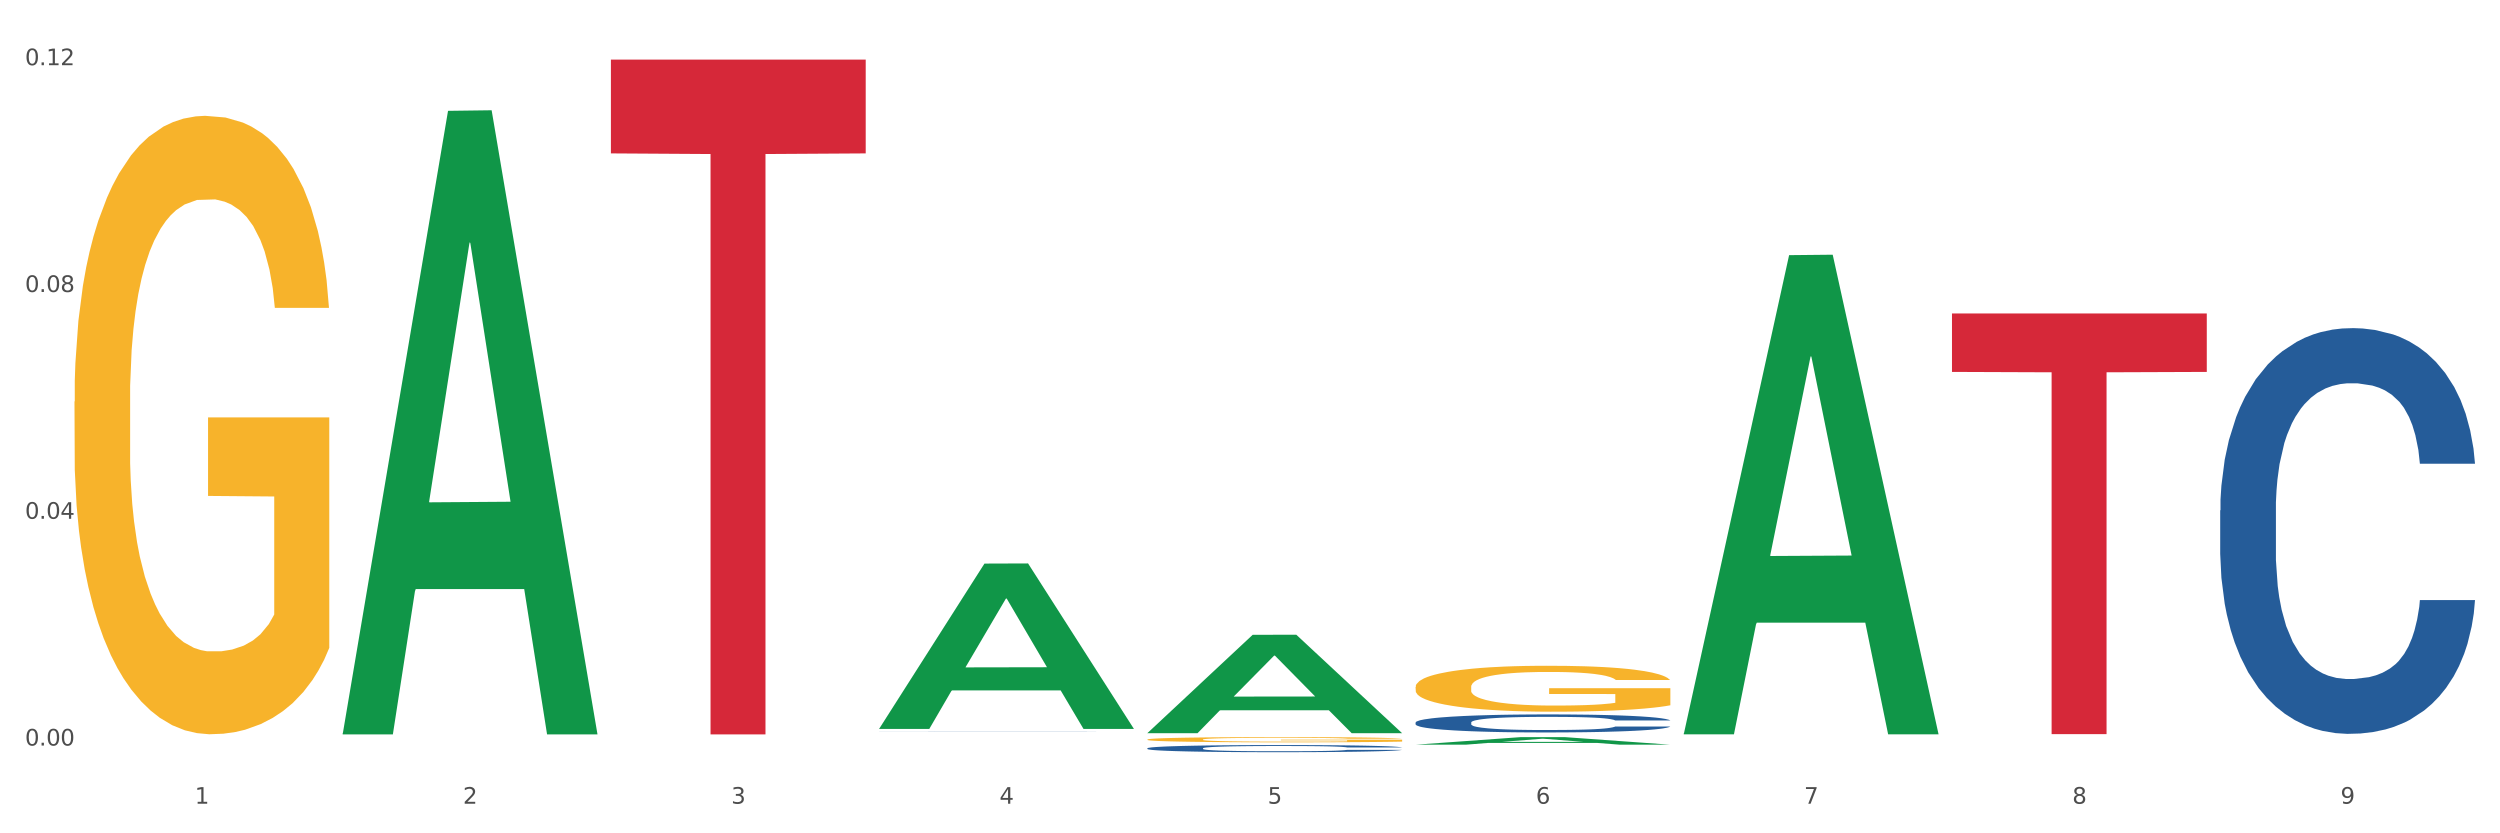 <?xml version="1.0" encoding="utf-8" standalone="no"?>
<!DOCTYPE svg PUBLIC "-//W3C//DTD SVG 1.1//EN"
  "http://www.w3.org/Graphics/SVG/1.1/DTD/svg11.dtd">
<svg xmlns:xlink="http://www.w3.org/1999/xlink" width="1080pt" height="360pt" viewBox="0 0 1080 360" xmlns="http://www.w3.org/2000/svg" version="1.1">
 <rect x="0" y="0" width="1080" height="360" fill="#333333" stroke="none"/>
 <defs>
  <style type="text/css">*{stroke-linejoin: round; stroke-linecap: butt}</style>
 </defs>
 <g id="figure_1">
  <g id="patch_1">
   <path d="M 0 360 
L 1080 360 
L 1080 0 
L 0 0 
z
" style="fill: #ffffff; stroke: #ffffff; stroke-linejoin: miter"/>
  </g>
  <g id="axes_1">
   <g id="matplotlib.axis_1">
    <g id="xtick_1">
     <g id="text_1">
      <!-- 1 -->
      <g style="fill: #4d4d4d" transform="translate(84.159 347.204) scale(0.096 -0.096)">
       <defs>
        <path id="DejaVuSans-31" d="M 794 531 
L 1825 531 
L 1825 4091 
L 703 3866 
L 703 4441 
L 1819 4666 
L 2450 4666 
L 2450 531 
L 3481 531 
L 3481 0 
L 794 0 
L 794 531 
z
" transform="scale(0.016)"/>
       </defs>
       <use xlink:href="#DejaVuSans-31"/>
      </g>
     </g>
    </g>
    <g id="xtick_2">
     <g id="text_2">
      <!-- 2 -->
      <g style="fill: #4d4d4d" transform="translate(200.027 347.204) scale(0.096 -0.096)">
       <defs>
        <path id="DejaVuSans-32" d="M 1228 531 
L 3431 531 
L 3431 0 
L 469 0 
L 469 531 
Q 828 903 1448 1529 
Q 2069 2156 2228 2338 
Q 2531 2678 2651 2914 
Q 2772 3150 2772 3378 
Q 2772 3750 2511 3984 
Q 2250 4219 1831 4219 
Q 1534 4219 1204 4116 
Q 875 4013 500 3803 
L 500 4441 
Q 881 4594 1212 4672 
Q 1544 4750 1819 4750 
Q 2544 4750 2975 4387 
Q 3406 4025 3406 3419 
Q 3406 3131 3298 2873 
Q 3191 2616 2906 2266 
Q 2828 2175 2409 1742 
Q 1991 1309 1228 531 
z
" transform="scale(0.016)"/>
       </defs>
       <use xlink:href="#DejaVuSans-32"/>
      </g>
     </g>
    </g>
    <g id="xtick_3">
     <g id="text_3">
      <!-- 3 -->
      <g style="fill: #4d4d4d" transform="translate(315.896 347.204) scale(0.096 -0.096)">
       <defs>
        <path id="DejaVuSans-33" d="M 2597 2516 
Q 3050 2419 3304 2112 
Q 3559 1806 3559 1356 
Q 3559 666 3084 287 
Q 2609 -91 1734 -91 
Q 1441 -91 1130 -33 
Q 819 25 488 141 
L 488 750 
Q 750 597 1062 519 
Q 1375 441 1716 441 
Q 2309 441 2620 675 
Q 2931 909 2931 1356 
Q 2931 1769 2642 2001 
Q 2353 2234 1838 2234 
L 1294 2234 
L 1294 2753 
L 1863 2753 
Q 2328 2753 2575 2939 
Q 2822 3125 2822 3475 
Q 2822 3834 2567 4026 
Q 2313 4219 1838 4219 
Q 1578 4219 1281 4162 
Q 984 4106 628 3988 
L 628 4550 
Q 988 4650 1302 4700 
Q 1616 4750 1894 4750 
Q 2613 4750 3031 4423 
Q 3450 4097 3450 3541 
Q 3450 3153 3228 2886 
Q 3006 2619 2597 2516 
z
" transform="scale(0.016)"/>
       </defs>
       <use xlink:href="#DejaVuSans-33"/>
      </g>
     </g>
    </g>
    <g id="xtick_4">
     <g id="text_4">
      <!-- 4 -->
      <g style="fill: #4d4d4d" transform="translate(431.765 347.204) scale(0.096 -0.096)">
       <defs>
        <path id="DejaVuSans-34" d="M 2419 4116 
L 825 1625 
L 2419 1625 
L 2419 4116 
z
M 2253 4666 
L 3047 4666 
L 3047 1625 
L 3713 1625 
L 3713 1100 
L 3047 1100 
L 3047 0 
L 2419 0 
L 2419 1100 
L 313 1100 
L 313 1709 
L 2253 4666 
z
" transform="scale(0.016)"/>
       </defs>
       <use xlink:href="#DejaVuSans-34"/>
      </g>
     </g>
    </g>
    <g id="xtick_5">
     <g id="text_5">
      <!-- 5 -->
      <g style="fill: #4d4d4d" transform="translate(547.634 347.204) scale(0.096 -0.096)">
       <defs>
        <path id="DejaVuSans-35" d="M 691 4666 
L 3169 4666 
L 3169 4134 
L 1269 4134 
L 1269 2991 
Q 1406 3038 1543 3061 
Q 1681 3084 1819 3084 
Q 2600 3084 3056 2656 
Q 3513 2228 3513 1497 
Q 3513 744 3044 326 
Q 2575 -91 1722 -91 
Q 1428 -91 1123 -41 
Q 819 9 494 109 
L 494 744 
Q 775 591 1075 516 
Q 1375 441 1709 441 
Q 2250 441 2565 725 
Q 2881 1009 2881 1497 
Q 2881 1984 2565 2268 
Q 2250 2553 1709 2553 
Q 1456 2553 1204 2497 
Q 953 2441 691 2322 
L 691 4666 
z
" transform="scale(0.016)"/>
       </defs>
       <use xlink:href="#DejaVuSans-35"/>
      </g>
     </g>
    </g>
    <g id="xtick_6">
     <g id="text_6">
      <!-- 6 -->
      <g style="fill: #4d4d4d" transform="translate(663.502 347.204) scale(0.096 -0.096)">
       <defs>
        <path id="DejaVuSans-36" d="M 2113 2584 
Q 1688 2584 1439 2293 
Q 1191 2003 1191 1497 
Q 1191 994 1439 701 
Q 1688 409 2113 409 
Q 2538 409 2786 701 
Q 3034 994 3034 1497 
Q 3034 2003 2786 2293 
Q 2538 2584 2113 2584 
z
M 3366 4563 
L 3366 3988 
Q 3128 4100 2886 4159 
Q 2644 4219 2406 4219 
Q 1781 4219 1451 3797 
Q 1122 3375 1075 2522 
Q 1259 2794 1537 2939 
Q 1816 3084 2150 3084 
Q 2853 3084 3261 2657 
Q 3669 2231 3669 1497 
Q 3669 778 3244 343 
Q 2819 -91 2113 -91 
Q 1303 -91 875 529 
Q 447 1150 447 2328 
Q 447 3434 972 4092 
Q 1497 4750 2381 4750 
Q 2619 4750 2861 4703 
Q 3103 4656 3366 4563 
z
" transform="scale(0.016)"/>
       </defs>
       <use xlink:href="#DejaVuSans-36"/>
      </g>
     </g>
    </g>
    <g id="xtick_7">
     <g id="text_7">
      <!-- 7 -->
      <g style="fill: #4d4d4d" transform="translate(779.371 347.204) scale(0.096 -0.096)">
       <defs>
        <path id="DejaVuSans-37" d="M 525 4666 
L 3525 4666 
L 3525 4397 
L 1831 0 
L 1172 0 
L 2766 4134 
L 525 4134 
L 525 4666 
z
" transform="scale(0.016)"/>
       </defs>
       <use xlink:href="#DejaVuSans-37"/>
      </g>
     </g>
    </g>
    <g id="xtick_8">
     <g id="text_8">
      <!-- 8 -->
      <g style="fill: #4d4d4d" transform="translate(895.24 347.204) scale(0.096 -0.096)">
       <defs>
        <path id="DejaVuSans-38" d="M 2034 2216 
Q 1584 2216 1326 1975 
Q 1069 1734 1069 1313 
Q 1069 891 1326 650 
Q 1584 409 2034 409 
Q 2484 409 2743 651 
Q 3003 894 3003 1313 
Q 3003 1734 2745 1975 
Q 2488 2216 2034 2216 
z
M 1403 2484 
Q 997 2584 770 2862 
Q 544 3141 544 3541 
Q 544 4100 942 4425 
Q 1341 4750 2034 4750 
Q 2731 4750 3128 4425 
Q 3525 4100 3525 3541 
Q 3525 3141 3298 2862 
Q 3072 2584 2669 2484 
Q 3125 2378 3379 2068 
Q 3634 1759 3634 1313 
Q 3634 634 3220 271 
Q 2806 -91 2034 -91 
Q 1263 -91 848 271 
Q 434 634 434 1313 
Q 434 1759 690 2068 
Q 947 2378 1403 2484 
z
M 1172 3481 
Q 1172 3119 1398 2916 
Q 1625 2713 2034 2713 
Q 2441 2713 2670 2916 
Q 2900 3119 2900 3481 
Q 2900 3844 2670 4047 
Q 2441 4250 2034 4250 
Q 1625 4250 1398 4047 
Q 1172 3844 1172 3481 
z
" transform="scale(0.016)"/>
       </defs>
       <use xlink:href="#DejaVuSans-38"/>
      </g>
     </g>
    </g>
    <g id="xtick_9">
     <g id="text_9">
      <!-- 9 -->
      <g style="fill: #4d4d4d" transform="translate(1011.108 347.204) scale(0.096 -0.096)">
       <defs>
        <path id="DejaVuSans-39" d="M 703 97 
L 703 672 
Q 941 559 1184 500 
Q 1428 441 1663 441 
Q 2288 441 2617 861 
Q 2947 1281 2994 2138 
Q 2813 1869 2534 1725 
Q 2256 1581 1919 1581 
Q 1219 1581 811 2004 
Q 403 2428 403 3163 
Q 403 3881 828 4315 
Q 1253 4750 1959 4750 
Q 2769 4750 3195 4129 
Q 3622 3509 3622 2328 
Q 3622 1225 3098 567 
Q 2575 -91 1691 -91 
Q 1453 -91 1209 -44 
Q 966 3 703 97 
z
M 1959 2075 
Q 2384 2075 2632 2365 
Q 2881 2656 2881 3163 
Q 2881 3666 2632 3958 
Q 2384 4250 1959 4250 
Q 1534 4250 1286 3958 
Q 1038 3666 1038 3163 
Q 1038 2656 1286 2365 
Q 1534 2075 1959 2075 
z
" transform="scale(0.016)"/>
       </defs>
       <use xlink:href="#DejaVuSans-39"/>
      </g>
     </g>
    </g>
    <g id="xtick_10"/>
    <g id="xtick_11"/>
    <g id="xtick_12"/>
    <g id="xtick_13"/>
    <g id="xtick_14"/>
    <g id="xtick_15"/>
    <g id="xtick_16"/>
    <g id="xtick_17"/>
   </g>
   <g id="matplotlib.axis_2">
    <g id="ytick_1">
     <g id="text_10">
      <!-- 0.00 -->
      <g style="fill: #4d4d4d" transform="translate(10.8 322.077) scale(0.096 -0.096)">
       <defs>
        <path id="DejaVuSans-30" d="M 2034 4250 
Q 1547 4250 1301 3770 
Q 1056 3291 1056 2328 
Q 1056 1369 1301 889 
Q 1547 409 2034 409 
Q 2525 409 2770 889 
Q 3016 1369 3016 2328 
Q 3016 3291 2770 3770 
Q 2525 4250 2034 4250 
z
M 2034 4750 
Q 2819 4750 3233 4129 
Q 3647 3509 3647 2328 
Q 3647 1150 3233 529 
Q 2819 -91 2034 -91 
Q 1250 -91 836 529 
Q 422 1150 422 2328 
Q 422 3509 836 4129 
Q 1250 4750 2034 4750 
z
" transform="scale(0.016)"/>
        <path id="DejaVuSans-2e" d="M 684 794 
L 1344 794 
L 1344 0 
L 684 0 
L 684 794 
z
" transform="scale(0.016)"/>
       </defs>
       <use xlink:href="#DejaVuSans-30"/>
       <use xlink:href="#DejaVuSans-2e" transform="translate(63.623 0)"/>
       <use xlink:href="#DejaVuSans-30" transform="translate(95.41 0)"/>
       <use xlink:href="#DejaVuSans-30" transform="translate(159.033 0)"/>
      </g>
     </g>
    </g>
    <g id="ytick_2">
     <g id="text_11">
      <!-- 0.04 -->
      <g style="fill: #4d4d4d" transform="translate(10.8 224.108) scale(0.096 -0.096)">
       <use xlink:href="#DejaVuSans-30"/>
       <use xlink:href="#DejaVuSans-2e" transform="translate(63.623 0)"/>
       <use xlink:href="#DejaVuSans-30" transform="translate(95.41 0)"/>
       <use xlink:href="#DejaVuSans-34" transform="translate(159.033 0)"/>
      </g>
     </g>
    </g>
    <g id="ytick_3">
     <g id="text_12">
      <!-- 0.08 -->
      <g style="fill: #4d4d4d" transform="translate(10.8 126.14) scale(0.096 -0.096)">
       <use xlink:href="#DejaVuSans-30"/>
       <use xlink:href="#DejaVuSans-2e" transform="translate(63.623 0)"/>
       <use xlink:href="#DejaVuSans-30" transform="translate(95.41 0)"/>
       <use xlink:href="#DejaVuSans-38" transform="translate(159.033 0)"/>
      </g>
     </g>
    </g>
    <g id="ytick_4">
     <g id="text_13">
      <!-- 0.12 -->
      <g style="fill: #4d4d4d" transform="translate(10.8 28.172) scale(0.096 -0.096)">
       <use xlink:href="#DejaVuSans-30"/>
       <use xlink:href="#DejaVuSans-2e" transform="translate(63.623 0)"/>
       <use xlink:href="#DejaVuSans-31" transform="translate(95.41 0)"/>
       <use xlink:href="#DejaVuSans-32" transform="translate(159.033 0)"/>
      </g>
     </g>
    </g>
    <g id="ytick_5"/>
    <g id="ytick_6"/>
    <g id="ytick_7"/>
   </g>
   <g id="PolyCollection_1">
    <path d="M 148.044 316.753 
L 148.157 316.499 
L 193.549 47.883 
L 212.387 47.63 
L 258.119 317.259 
L 236.331 317.259 
L 226.458 254.472 
L 179.591 254.472 
L 179.251 255.485 
L 169.718 317.259 
L 148.044 317.259 
L 148.044 316.753 
L 185.492 217.003 
L 220.557 216.749 
L 203.195 105.1 
L 202.968 104.594 
L 202.741 105.354 
L 185.379 216.749 
L 185.492 217.003 
L 148.044 316.753 
z
" clip-path="url(#p20dcc71747)" style="fill: #109648"/>
    <path d="M 843.256 135.407 
L 953.331 135.407 
L 953.331 160.664 
L 910.032 160.834 
L 910.032 317.153 
L 886.295 317.153 
L 886.295 160.834 
L 843.256 160.664 
L 843.256 135.577 
L 843.256 135.407 
z
" clip-path="url(#p20dcc71747)" style="fill: #d62839"/>
    <path d="M 263.912 25.759 
L 373.988 25.759 
L 373.988 66.268 
L 330.688 66.542 
L 330.688 317.259 
L 306.951 317.259 
L 306.951 66.542 
L 263.912 66.268 
L 263.912 26.033 
L 263.912 25.759 
z
" clip-path="url(#p20dcc71747)" style="fill: #d62839"/>
    <path d="M 611.519 296.781 
L 611.649 296.762 
L 611.649 296.11 
L 611.908 295.548 
L 613.208 294.189 
L 615.157 293.065 
L 616.587 292.467 
L 618.017 291.978 
L 619.706 291.488 
L 621.785 290.981 
L 625.554 290.238 
L 627.893 289.857 
L 630.753 289.458 
L 635.951 288.878 
L 639.72 288.552 
L 643.618 288.28 
L 649.986 287.954 
L 654.145 287.809 
L 658.564 287.7 
L 663.892 287.628 
L 667.921 287.61 
L 676.758 287.664 
L 684.296 287.827 
L 687.934 287.954 
L 692.613 288.172 
L 695.082 288.317 
L 699.111 288.607 
L 703.27 288.987 
L 706.129 289.313 
L 710.417 289.93 
L 713.666 290.546 
L 716.655 291.307 
L 718.215 291.833 
L 719.385 292.322 
L 720.424 292.884 
L 721.464 293.772 
L 698.071 293.772 
L 697.162 293.138 
L 695.732 292.539 
L 693.653 291.96 
L 691.833 291.597 
L 688.714 291.144 
L 685.855 290.854 
L 682.866 290.636 
L 679.227 290.455 
L 676.368 290.365 
L 672.339 290.292 
L 664.412 290.31 
L 659.084 290.455 
L 655.445 290.636 
L 653.105 290.8 
L 651.026 290.981 
L 648.687 291.235 
L 645.958 291.615 
L 644.008 291.96 
L 642.059 292.394 
L 640.499 292.829 
L 639.07 293.337 
L 637.9 293.881 
L 636.991 294.443 
L 636.211 295.131 
L 635.561 296.273 
L 635.561 298.756 
L 635.821 299.318 
L 636.471 300.061 
L 637.25 300.623 
L 638.55 301.294 
L 639.72 301.747 
L 641.929 302.399 
L 644.398 302.943 
L 646.348 303.287 
L 648.297 303.577 
L 651.676 303.976 
L 655.445 304.302 
L 658.694 304.502 
L 663.112 304.683 
L 666.101 304.755 
L 668.701 304.792 
L 675.069 304.792 
L 679.617 304.737 
L 684.685 304.61 
L 688.584 304.447 
L 691.833 304.248 
L 695.472 303.922 
L 697.811 303.613 
L 697.811 299.825 
L 669.22 299.807 
L 669.22 297.288 
L 721.594 297.288 
L 721.594 304.683 
L 719.385 305.063 
L 716.915 305.408 
L 714.316 305.716 
L 710.417 306.096 
L 705.739 306.459 
L 701.58 306.713 
L 697.162 306.93 
L 691.963 307.13 
L 685.205 307.311 
L 681.047 307.383 
L 675.848 307.438 
L 669.74 307.456 
L 664.412 307.42 
L 659.214 307.329 
L 653.755 307.166 
L 648.427 306.93 
L 644.398 306.695 
L 640.369 306.405 
L 636.081 306.024 
L 632.702 305.661 
L 630.103 305.335 
L 627.244 304.918 
L 624.125 304.375 
L 621.785 303.885 
L 619.706 303.378 
L 617.497 302.725 
L 615.937 302.163 
L 614.378 301.457 
L 613.468 300.931 
L 612.428 300.115 
L 611.649 298.974 
L 611.519 296.781 
z
" clip-path="url(#p20dcc71747)" style="fill: #f7b32b"/>
    <path d="M 495.65 319.472 
L 495.78 319.47 
L 495.78 319.396 
L 496.04 319.332 
L 497.339 319.178 
L 499.289 319.05 
L 500.718 318.982 
L 502.148 318.926 
L 503.837 318.871 
L 505.917 318.813 
L 509.685 318.728 
L 512.025 318.685 
L 514.884 318.64 
L 520.082 318.574 
L 523.851 318.537 
L 527.75 318.506 
L 534.118 318.469 
L 538.276 318.452 
L 542.695 318.44 
L 548.023 318.432 
L 552.052 318.43 
L 560.889 318.436 
L 568.427 318.454 
L 572.066 318.469 
L 576.744 318.493 
L 579.214 318.51 
L 583.242 318.543 
L 587.401 318.586 
L 590.26 318.623 
L 594.549 318.693 
L 597.798 318.763 
L 600.787 318.85 
L 602.346 318.91 
L 603.516 318.965 
L 604.556 319.029 
L 605.595 319.13 
L 582.203 319.13 
L 581.293 319.058 
L 579.863 318.99 
L 577.784 318.924 
L 575.965 318.883 
L 572.846 318.831 
L 569.986 318.799 
L 566.997 318.774 
L 563.359 318.753 
L 560.499 318.743 
L 556.471 318.735 
L 548.543 318.737 
L 543.215 318.753 
L 539.576 318.774 
L 537.237 318.792 
L 535.157 318.813 
L 532.818 318.842 
L 530.089 318.885 
L 528.14 318.924 
L 526.19 318.974 
L 524.631 319.023 
L 523.201 319.081 
L 522.032 319.143 
L 521.122 319.207 
L 520.342 319.285 
L 519.692 319.415 
L 519.692 319.697 
L 519.952 319.761 
L 520.602 319.846 
L 521.382 319.909 
L 522.681 319.986 
L 523.851 320.037 
L 526.06 320.111 
L 528.529 320.173 
L 530.479 320.212 
L 532.428 320.245 
L 535.807 320.291 
L 539.576 320.328 
L 542.825 320.35 
L 547.244 320.371 
L 550.233 320.379 
L 552.832 320.383 
L 559.2 320.383 
L 563.748 320.377 
L 568.817 320.363 
L 572.716 320.344 
L 575.965 320.322 
L 579.603 320.285 
L 581.943 320.249 
L 581.943 319.819 
L 553.352 319.817 
L 553.352 319.53 
L 605.725 319.53 
L 605.725 320.371 
L 603.516 320.414 
L 601.047 320.454 
L 598.447 320.489 
L 594.549 320.532 
L 589.87 320.573 
L 585.711 320.602 
L 581.293 320.627 
L 576.094 320.649 
L 569.337 320.67 
L 565.178 320.678 
L 559.98 320.684 
L 553.871 320.686 
L 548.543 320.682 
L 543.345 320.672 
L 537.887 320.653 
L 532.558 320.627 
L 528.529 320.6 
L 524.501 320.567 
L 520.212 320.524 
L 516.833 320.482 
L 514.234 320.445 
L 511.375 320.398 
L 508.256 320.336 
L 505.917 320.28 
L 503.837 320.223 
L 501.628 320.148 
L 500.068 320.085 
L 498.509 320.004 
L 497.599 319.944 
L 496.56 319.852 
L 495.78 319.722 
L 495.65 319.472 
z
" clip-path="url(#p20dcc71747)" style="fill: #f7b32b"/>
    <path d="M 32.175 173.491 
L 32.305 173.247 
L 32.305 164.463 
L 32.565 156.9 
L 33.864 138.6 
L 35.814 123.473 
L 37.243 115.421 
L 38.673 108.833 
L 40.362 102.246 
L 42.442 95.414 
L 46.211 85.41 
L 48.55 80.286 
L 51.409 74.919 
L 56.607 67.111 
L 60.376 62.719 
L 64.275 59.059 
L 70.643 54.667 
L 74.802 52.715 
L 79.22 51.251 
L 84.548 50.275 
L 88.577 50.031 
L 97.414 50.763 
L 104.952 52.959 
L 108.591 54.667 
L 113.269 57.595 
L 115.739 59.547 
L 119.767 63.451 
L 123.926 68.575 
L 126.785 72.967 
L 131.074 81.262 
L 134.323 89.558 
L 137.312 99.806 
L 138.871 106.881 
L 140.041 113.469 
L 141.081 121.033 
L 142.12 132.989 
L 118.728 132.989 
L 117.818 124.449 
L 116.388 116.397 
L 114.309 108.589 
L 112.49 103.71 
L 109.371 97.61 
L 106.512 93.706 
L 103.522 90.778 
L 99.884 88.338 
L 97.025 87.118 
L 92.996 86.142 
L 85.068 86.386 
L 79.74 88.338 
L 76.101 90.778 
L 73.762 92.974 
L 71.683 95.414 
L 69.343 98.83 
L 66.614 103.954 
L 64.665 108.589 
L 62.715 114.445 
L 61.156 120.301 
L 59.726 127.133 
L 58.557 134.452 
L 57.647 142.016 
L 56.867 151.288 
L 56.217 166.659 
L 56.217 200.086 
L 56.477 207.65 
L 57.127 217.654 
L 57.907 225.217 
L 59.206 234.245 
L 60.376 240.345 
L 62.585 249.129 
L 65.055 256.448 
L 67.004 261.084 
L 68.953 264.988 
L 72.332 270.356 
L 76.101 274.748 
L 79.35 277.432 
L 83.769 279.872 
L 86.758 280.848 
L 89.357 281.336 
L 95.725 281.336 
L 100.274 280.604 
L 105.342 278.896 
L 109.241 276.7 
L 112.49 274.016 
L 116.129 269.624 
L 118.468 265.476 
L 118.468 214.482 
L 89.877 214.238 
L 89.877 180.323 
L 142.25 180.323 
L 142.25 279.872 
L 140.041 284.995 
L 137.572 289.631 
L 134.973 293.779 
L 131.074 298.903 
L 126.395 303.783 
L 122.237 307.199 
L 117.818 310.127 
L 112.62 312.81 
L 105.862 315.25 
L 101.703 316.226 
L 96.505 316.958 
L 90.397 317.202 
L 85.068 316.714 
L 79.87 315.494 
L 74.412 313.298 
L 69.083 310.127 
L 65.055 306.955 
L 61.026 303.051 
L 56.737 297.927 
L 53.358 293.047 
L 50.759 288.655 
L 47.9 283.043 
L 44.781 275.724 
L 42.442 269.136 
L 40.362 262.304 
L 38.153 253.52 
L 36.594 245.957 
L 35.034 236.441 
L 34.124 229.365 
L 33.085 218.386 
L 32.305 203.014 
L 32.175 173.491 
z
" clip-path="url(#p20dcc71747)" style="fill: #f7b32b"/>
    <path d="M 379.781 316.092 
L 379.911 316.092 
L 379.911 316.09 
L 380.302 316.088 
L 381.733 316.083 
L 383.554 316.08 
L 386.677 316.076 
L 388.369 316.075 
L 390.58 316.073 
L 395.134 316.07 
L 400.339 316.068 
L 403.982 316.066 
L 406.714 316.066 
L 412.83 316.064 
L 416.343 316.063 
L 419.986 316.063 
L 423.109 316.063 
L 428.313 316.062 
L 432.477 316.062 
L 437.291 316.062 
L 441.324 316.062 
L 446.659 316.062 
L 454.466 316.063 
L 457.458 316.063 
L 461.492 316.064 
L 465.655 316.065 
L 469.038 316.066 
L 472.942 316.067 
L 476.975 316.069 
L 480.879 316.072 
L 483.611 316.074 
L 485.823 316.076 
L 487.775 316.079 
L 489.206 316.082 
L 489.856 316.084 
L 466.046 316.084 
L 465.395 316.082 
L 464.094 316.079 
L 462.793 316.078 
L 461.362 316.076 
L 459.15 316.075 
L 457.198 316.074 
L 453.945 316.073 
L 450.953 316.072 
L 448.481 316.072 
L 445.488 316.071 
L 439.113 316.071 
L 434.559 316.071 
L 431.696 316.071 
L 428.183 316.071 
L 425.19 316.072 
L 421.677 316.072 
L 418.945 316.073 
L 416.213 316.074 
L 414.651 316.075 
L 412.309 316.076 
L 410.748 316.077 
L 408.666 316.079 
L 407.495 316.081 
L 405.413 316.084 
L 404.503 316.087 
L 404.112 316.088 
L 403.852 316.09 
L 403.852 316.1 
L 404.633 316.104 
L 405.283 316.106 
L 406.324 316.108 
L 408.276 316.111 
L 411.138 316.113 
L 414.131 316.115 
L 416.603 316.116 
L 418.945 316.117 
L 421.287 316.118 
L 424.15 316.119 
L 426.492 316.119 
L 430.005 316.119 
L 434.168 316.119 
L 437.421 316.119 
L 444.057 316.119 
L 447.049 316.119 
L 449.912 316.118 
L 453.035 316.118 
L 455.507 316.117 
L 456.938 316.116 
L 459.28 316.115 
L 461.102 316.114 
L 462.663 316.113 
L 463.704 316.111 
L 464.875 316.11 
L 465.786 316.108 
L 466.046 316.106 
L 489.856 316.106 
L 489.336 316.109 
L 488.425 316.111 
L 486.604 316.114 
L 485.172 316.115 
L 482.96 316.117 
L 480.618 316.119 
L 477.366 316.121 
L 474.373 316.122 
L 471.25 316.124 
L 467.867 316.125 
L 461.752 316.126 
L 459.54 316.127 
L 454.856 316.127 
L 451.213 316.128 
L 445.878 316.128 
L 440.414 316.128 
L 434.689 316.128 
L 429.614 316.128 
L 424.019 316.128 
L 420.506 316.128 
L 416.603 316.127 
L 412.049 316.126 
L 407.755 316.125 
L 403.722 316.124 
L 399.949 316.123 
L 396.436 316.121 
L 391.882 316.118 
L 388.499 316.116 
L 386.027 316.113 
L 384.335 316.111 
L 382.644 316.109 
L 381.733 316.107 
L 380.302 316.103 
L 379.781 316.099 
L 379.781 316.092 
z
" clip-path="url(#p20dcc71747)" style="fill: #255c99"/>
    <path d="M 495.65 323.247 
L 495.78 323.244 
L 495.78 323.165 
L 496.17 323.057 
L 497.602 322.86 
L 499.423 322.71 
L 502.546 322.535 
L 504.237 322.461 
L 506.449 322.38 
L 511.003 322.247 
L 516.208 322.134 
L 519.851 322.072 
L 522.583 322.032 
L 528.698 321.962 
L 532.212 321.931 
L 535.855 321.905 
L 538.977 321.888 
L 544.182 321.868 
L 548.345 321.86 
L 553.16 321.857 
L 557.193 321.86 
L 562.528 321.871 
L 570.335 321.905 
L 573.327 321.925 
L 577.361 321.959 
L 581.524 322.004 
L 584.907 322.049 
L 588.81 322.114 
L 592.844 322.199 
L 596.747 322.306 
L 599.48 322.405 
L 601.692 322.509 
L 603.643 322.637 
L 605.075 322.775 
L 605.725 322.891 
L 581.915 322.891 
L 581.264 322.786 
L 579.963 322.673 
L 578.662 322.597 
L 577.23 322.535 
L 575.019 322.464 
L 573.067 322.419 
L 569.814 322.365 
L 566.821 322.332 
L 564.349 322.312 
L 561.357 322.295 
L 554.981 322.278 
L 550.427 322.278 
L 547.565 322.284 
L 544.052 322.298 
L 541.059 322.317 
L 537.546 322.351 
L 534.814 322.388 
L 532.081 322.436 
L 530.52 322.47 
L 528.178 322.532 
L 526.617 322.583 
L 524.535 322.67 
L 523.364 322.733 
L 521.282 322.894 
L 520.371 323.012 
L 519.981 323.094 
L 519.721 323.184 
L 519.721 323.625 
L 520.501 323.823 
L 521.152 323.907 
L 522.193 324.003 
L 524.145 324.128 
L 527.007 324.249 
L 530 324.337 
L 532.472 324.39 
L 534.814 324.43 
L 537.156 324.461 
L 540.018 324.489 
L 542.36 324.506 
L 545.873 324.523 
L 550.037 324.532 
L 553.29 324.532 
L 559.925 324.517 
L 562.918 324.503 
L 565.781 324.484 
L 568.903 324.452 
L 571.375 324.419 
L 572.807 324.393 
L 575.149 324.339 
L 576.97 324.283 
L 578.532 324.218 
L 579.573 324.162 
L 580.744 324.077 
L 581.654 323.981 
L 581.915 323.93 
L 605.725 323.93 
L 605.205 324.032 
L 604.294 324.131 
L 602.472 324.263 
L 601.041 324.339 
L 598.829 324.433 
L 596.487 324.512 
L 593.234 324.599 
L 590.242 324.664 
L 587.119 324.721 
L 583.736 324.772 
L 577.621 324.842 
L 575.409 324.862 
L 570.725 324.896 
L 567.082 324.916 
L 561.747 324.935 
L 556.282 324.947 
L 550.557 324.95 
L 545.483 324.944 
L 539.888 324.927 
L 536.375 324.91 
L 532.472 324.885 
L 527.918 324.845 
L 523.624 324.797 
L 519.591 324.741 
L 515.817 324.676 
L 512.304 324.602 
L 507.75 324.481 
L 504.367 324.362 
L 501.895 324.252 
L 500.204 324.159 
L 498.512 324.04 
L 497.602 323.958 
L 496.17 323.761 
L 495.65 323.577 
L 495.65 323.247 
z
" clip-path="url(#p20dcc71747)" style="fill: #255c99"/>
    <path d="M 959.125 220.504 
L 959.255 220.344 
L 959.255 215.862 
L 959.645 209.779 
L 961.076 198.573 
L 962.898 190.089 
L 966.021 180.165 
L 967.712 176.003 
L 969.924 171.36 
L 974.478 163.837 
L 979.683 157.434 
L 983.326 153.912 
L 986.058 151.671 
L 992.173 147.669 
L 995.686 145.908 
L 999.33 144.467 
L 1002.452 143.507 
L 1007.657 142.386 
L 1011.82 141.906 
L 1016.635 141.746 
L 1020.668 141.906 
L 1026.003 142.546 
L 1033.809 144.467 
L 1036.802 145.588 
L 1040.835 147.509 
L 1044.999 150.07 
L 1048.382 152.631 
L 1052.285 156.313 
L 1056.319 161.115 
L 1060.222 167.198 
L 1062.955 172.801 
L 1065.167 178.724 
L 1067.118 185.927 
L 1068.549 193.771 
L 1069.2 200.334 
L 1045.389 200.334 
L 1044.739 194.411 
L 1043.438 188.008 
L 1042.137 183.686 
L 1040.705 180.165 
L 1038.493 176.163 
L 1036.542 173.601 
L 1033.289 170.56 
L 1030.296 168.639 
L 1027.824 167.518 
L 1024.832 166.558 
L 1018.456 165.598 
L 1013.902 165.598 
L 1011.04 165.918 
L 1007.527 166.718 
L 1004.534 167.839 
L 1001.021 169.76 
L 998.289 171.841 
L 995.556 174.562 
L 993.995 176.483 
L 991.653 180.004 
L 990.092 182.886 
L 988.01 187.848 
L 986.839 191.37 
L 984.757 200.494 
L 983.846 207.218 
L 983.456 211.86 
L 983.196 216.982 
L 983.196 241.954 
L 983.976 253.16 
L 984.627 257.962 
L 985.668 263.405 
L 987.619 270.448 
L 990.482 277.331 
L 993.474 282.294 
L 995.947 285.335 
L 998.289 287.576 
L 1000.631 289.337 
L 1003.493 290.938 
L 1005.835 291.898 
L 1009.348 292.859 
L 1013.512 293.339 
L 1016.765 293.339 
L 1023.4 292.539 
L 1026.393 291.738 
L 1029.255 290.618 
L 1032.378 288.857 
L 1034.85 286.936 
L 1036.282 285.495 
L 1038.624 282.454 
L 1040.445 279.252 
L 1042.006 275.571 
L 1043.047 272.369 
L 1044.218 267.567 
L 1045.129 262.124 
L 1045.389 259.243 
L 1069.2 259.243 
L 1068.68 265.005 
L 1067.769 270.608 
L 1065.947 278.132 
L 1064.516 282.454 
L 1062.304 287.736 
L 1059.962 292.219 
L 1056.709 297.181 
L 1053.717 300.863 
L 1050.594 304.064 
L 1047.211 306.946 
L 1041.096 310.948 
L 1038.884 312.068 
L 1034.2 313.989 
L 1030.557 315.11 
L 1025.222 316.23 
L 1019.757 316.87 
L 1014.032 317.031 
L 1008.958 316.71 
L 1003.363 315.75 
L 999.85 314.789 
L 995.947 313.349 
L 991.393 311.108 
L 987.099 308.386 
L 983.065 305.185 
L 979.292 301.503 
L 975.779 297.341 
L 971.225 290.458 
L 967.842 283.734 
L 965.37 277.491 
L 963.679 272.209 
L 961.987 265.486 
L 961.076 260.843 
L 959.645 249.638 
L 959.125 239.233 
L 959.125 220.504 
z
" clip-path="url(#p20dcc71747)" style="fill: #255c99"/>
    <path d="M 611.519 312.128 
L 611.649 312.12 
L 611.649 311.921 
L 612.039 311.651 
L 613.47 311.153 
L 615.292 310.776 
L 618.415 310.334 
L 620.106 310.149 
L 622.318 309.943 
L 626.872 309.608 
L 632.076 309.324 
L 635.72 309.167 
L 638.452 309.068 
L 644.567 308.89 
L 648.08 308.811 
L 651.723 308.747 
L 654.846 308.705 
L 660.051 308.655 
L 664.214 308.634 
L 669.028 308.626 
L 673.062 308.634 
L 678.396 308.662 
L 686.203 308.747 
L 689.196 308.797 
L 693.229 308.883 
L 697.393 308.997 
L 700.776 309.11 
L 704.679 309.274 
L 708.713 309.488 
L 712.616 309.758 
L 715.348 310.007 
L 717.56 310.27 
L 719.512 310.59 
L 720.943 310.939 
L 721.594 311.231 
L 697.783 311.231 
L 697.133 310.968 
L 695.832 310.683 
L 694.53 310.491 
L 693.099 310.334 
L 690.887 310.156 
L 688.936 310.043 
L 685.683 309.907 
L 682.69 309.822 
L 680.218 309.772 
L 677.225 309.729 
L 670.85 309.687 
L 666.296 309.687 
L 663.434 309.701 
L 659.92 309.737 
L 656.928 309.786 
L 653.415 309.872 
L 650.682 309.964 
L 647.95 310.085 
L 646.389 310.171 
L 644.047 310.327 
L 642.485 310.455 
L 640.404 310.676 
L 639.233 310.832 
L 637.151 311.238 
L 636.24 311.537 
L 635.85 311.743 
L 635.589 311.971 
L 635.589 313.081 
L 636.37 313.579 
L 637.021 313.793 
L 638.062 314.035 
L 640.013 314.348 
L 642.876 314.654 
L 645.868 314.874 
L 648.34 315.01 
L 650.682 315.109 
L 653.025 315.187 
L 655.887 315.259 
L 658.229 315.301 
L 661.742 315.344 
L 665.906 315.365 
L 669.158 315.365 
L 675.794 315.33 
L 678.787 315.294 
L 681.649 315.244 
L 684.772 315.166 
L 687.244 315.081 
L 688.675 315.017 
L 691.017 314.881 
L 692.839 314.739 
L 694.4 314.575 
L 695.441 314.433 
L 696.612 314.22 
L 697.523 313.978 
L 697.783 313.85 
L 721.594 313.85 
L 721.073 314.106 
L 720.163 314.355 
L 718.341 314.689 
L 716.91 314.881 
L 714.698 315.116 
L 712.356 315.316 
L 709.103 315.536 
L 706.11 315.7 
L 702.988 315.842 
L 699.605 315.97 
L 693.49 316.148 
L 691.278 316.198 
L 686.594 316.283 
L 682.95 316.333 
L 677.616 316.383 
L 672.151 316.411 
L 666.426 316.419 
L 661.352 316.404 
L 655.757 316.362 
L 652.244 316.319 
L 648.34 316.255 
L 643.787 316.155 
L 639.493 316.034 
L 635.459 315.892 
L 631.686 315.728 
L 628.173 315.543 
L 623.619 315.237 
L 620.236 314.938 
L 617.764 314.661 
L 616.073 314.426 
L 614.381 314.127 
L 613.47 313.921 
L 612.039 313.423 
L 611.519 312.96 
L 611.519 312.128 
z
" clip-path="url(#p20dcc71747)" style="fill: #255c99"/>
    <path d="M 611.519 321.7 
L 611.632 321.697 
L 657.024 318.433 
L 675.862 318.43 
L 721.594 321.706 
L 699.806 321.706 
L 689.933 320.943 
L 643.066 320.943 
L 642.725 320.955 
L 633.193 321.706 
L 611.519 321.706 
L 611.519 321.7 
L 648.967 320.488 
L 684.032 320.485 
L 666.67 319.128 
L 666.443 319.122 
L 666.216 319.131 
L 648.853 320.485 
L 648.967 320.488 
L 611.519 321.7 
z
" clip-path="url(#p20dcc71747)" style="fill: #109648"/>
    <path d="M 727.387 316.848 
L 727.501 316.653 
L 772.893 110.226 
L 791.73 110.032 
L 837.463 317.237 
L 815.674 317.237 
L 805.802 268.986 
L 758.935 268.986 
L 758.594 269.764 
L 749.062 317.237 
L 727.387 317.237 
L 727.387 316.848 
L 764.836 240.191 
L 799.901 239.997 
L 782.538 154.196 
L 782.311 153.807 
L 782.084 154.391 
L 764.722 239.997 
L 764.836 240.191 
L 727.387 316.848 
z
" clip-path="url(#p20dcc71747)" style="fill: #109648"/>
    <path d="M 379.781 314.757 
L 379.895 314.69 
L 425.286 243.468 
L 444.124 243.401 
L 489.856 314.891 
L 468.068 314.891 
L 458.196 298.244 
L 411.328 298.244 
L 410.988 298.512 
L 401.456 314.891 
L 379.781 314.891 
L 379.781 314.757 
L 417.229 288.309 
L 452.295 288.242 
L 434.932 258.638 
L 434.705 258.504 
L 434.478 258.706 
L 417.116 288.242 
L 417.229 288.309 
L 379.781 314.757 
z
" clip-path="url(#p20dcc71747)" style="fill: #109648"/>
    <path d="M 495.65 316.669 
L 495.763 316.629 
L 541.155 274.238 
L 559.993 274.198 
L 605.725 316.749 
L 583.937 316.749 
L 574.064 306.84 
L 527.197 306.84 
L 526.857 307 
L 517.324 316.749 
L 495.65 316.749 
L 495.65 316.669 
L 533.098 300.927 
L 568.163 300.887 
L 550.801 283.268 
L 550.574 283.188 
L 550.347 283.308 
L 532.985 300.887 
L 533.098 300.927 
L 495.65 316.669 
z
" clip-path="url(#p20dcc71747)" style="fill: #109648"/>
   </g>
  </g>
 </g>
 <defs>
  <clipPath id="p20dcc71747">
   <rect x="32.175" y="10.8" width="1037.025" height="329.109"/>
  </clipPath>
 </defs>
</svg>
